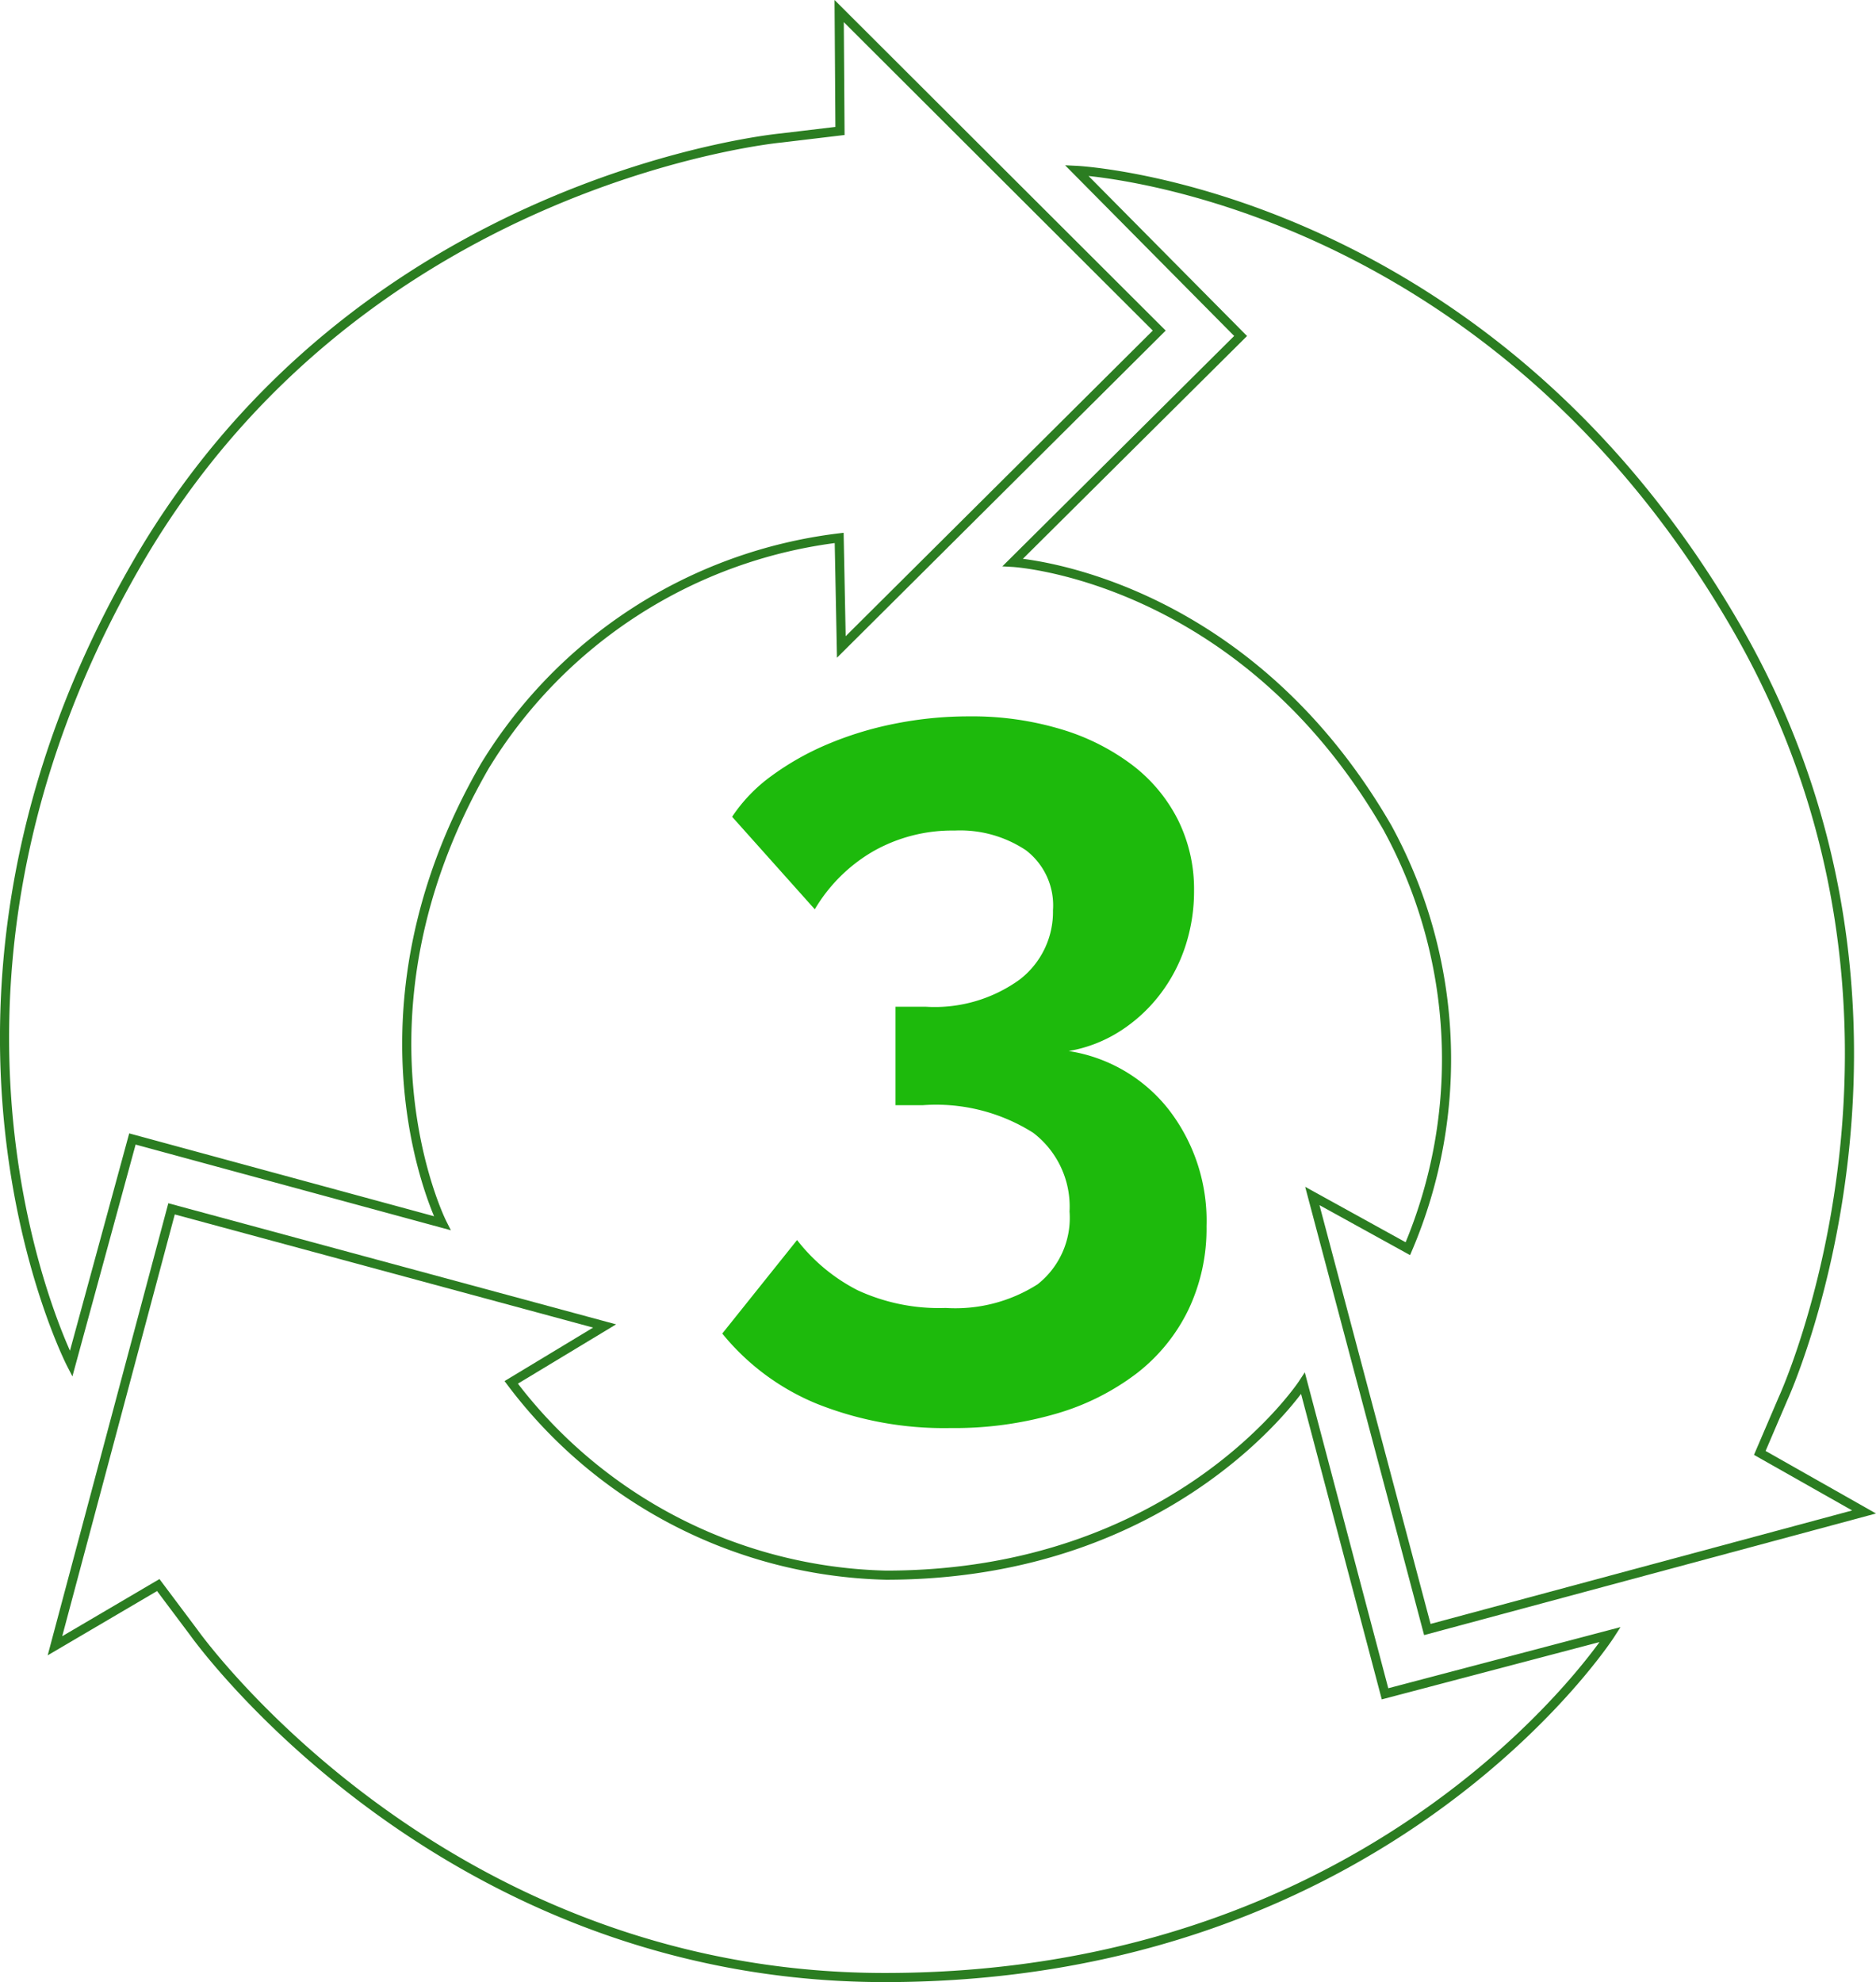 <svg xmlns="http://www.w3.org/2000/svg" width="57.181" height="60.409" viewBox="0 0 57.181 60.409">
  <g id="Raggruppa_787" data-name="Raggruppa 787" transform="translate(-159.855 -1890.887)">
    <g id="Raggruppa_779" data-name="Raggruppa 779" transform="translate(160 1891.225)">
      <path id="Tracciato_33" data-name="Tracciato 33" d="M363.8,63.75a14.728,14.728,0,0,0,11.419,5.876c8.889,0,12.715-5.845,12.715-5.845l2.5,9.461,6.868-1.808s-6.718,10.455-22.115,10.455c-13.62,0-21.061-10.516-21.061-10.516l-1.084-1.446-3.149,1.851,3.554-13.317,13.2,3.57Z" transform="translate(-348.363 -21.957)" fill="none" stroke="#2b7d21" stroke-miterlimit="10" stroke-width="0.278"/>
      <path id="Tracciato_34" data-name="Tracciato 34" d="M406.85,42.637a14.727,14.727,0,0,0-.621-12.828c-4.445-7.7-11.42-8.089-11.42-8.089l6.943-6.9-5-5.047s12.413.593,20.112,13.926c6.81,11.794,1.425,23.5,1.425,23.5l-.712,1.662,3.179,1.8-13.312,3.582L403.938,41.03Z" transform="translate(-364.083 -4.918)" fill="none" stroke="#2b7d21" stroke-miterlimit="10" stroke-width="0.278"/>
      <path id="Tracciato_35" data-name="Tracciato 35" d="M372.972,18.357a14.722,14.722,0,0,0-10.8,6.952c-4.445,7.7-1.3,13.933-1.3,13.933l-9.442-2.566-1.869,6.854s-5.695-11.046,2-24.379c6.81-11.794,19.636-12.982,19.636-12.982l1.8-.215L372.972,2.3l9.756,9.738-9.69,9.643Z" transform="translate(-347.539 -2.301)" fill="none" stroke="#2b7d21" stroke-miterlimit="10" stroke-width="0.278"/>
    </g>
    <path id="Tracciato_1905" data-name="Tracciato 1905" d="M11.43,20.92A4.808,4.808,0,0,1,14.475,22.7,5.539,5.539,0,0,1,15.63,26.26a5.749,5.749,0,0,1-.555,2.55A5.453,5.453,0,0,1,13.5,30.745a7.471,7.471,0,0,1-2.46,1.23,11.078,11.078,0,0,1-3.21.435,10.457,10.457,0,0,1-4.065-.735A7.257,7.257,0,0,1,.87,29.53l2.28-2.85a5.5,5.5,0,0,0,1.845,1.53,5.914,5.914,0,0,0,2.685.54,4.667,4.667,0,0,0,2.8-.72,2.578,2.578,0,0,0,.975-2.22,2.83,2.83,0,0,0-1.11-2.4,5.543,5.543,0,0,0-3.36-.84H6.15v-3h.93a4.417,4.417,0,0,0,2.85-.825,2.6,2.6,0,0,0,1.02-2.115,2.113,2.113,0,0,0-.825-1.83,3.615,3.615,0,0,0-2.175-.6,4.873,4.873,0,0,0-2.475.63A4.961,4.961,0,0,0,3.69,16.6L1.17,13.78a4.861,4.861,0,0,1,1.2-1.245,8.4,8.4,0,0,1,1.695-.96,10.5,10.5,0,0,1,2.055-.63A11.449,11.449,0,0,1,8.4,10.72a9.407,9.407,0,0,1,2.79.39,6.836,6.836,0,0,1,2.16,1.08,4.842,4.842,0,0,1,1.4,1.665,4.735,4.735,0,0,1,.5,2.175,5.372,5.372,0,0,1-.27,1.71,4.94,4.94,0,0,1-.78,1.47,4.761,4.761,0,0,1-1.215,1.11A4.222,4.222,0,0,1,11.43,20.92Z" transform="translate(181 1902)" fill="#1dba0c"/>
  </g>
</svg>
